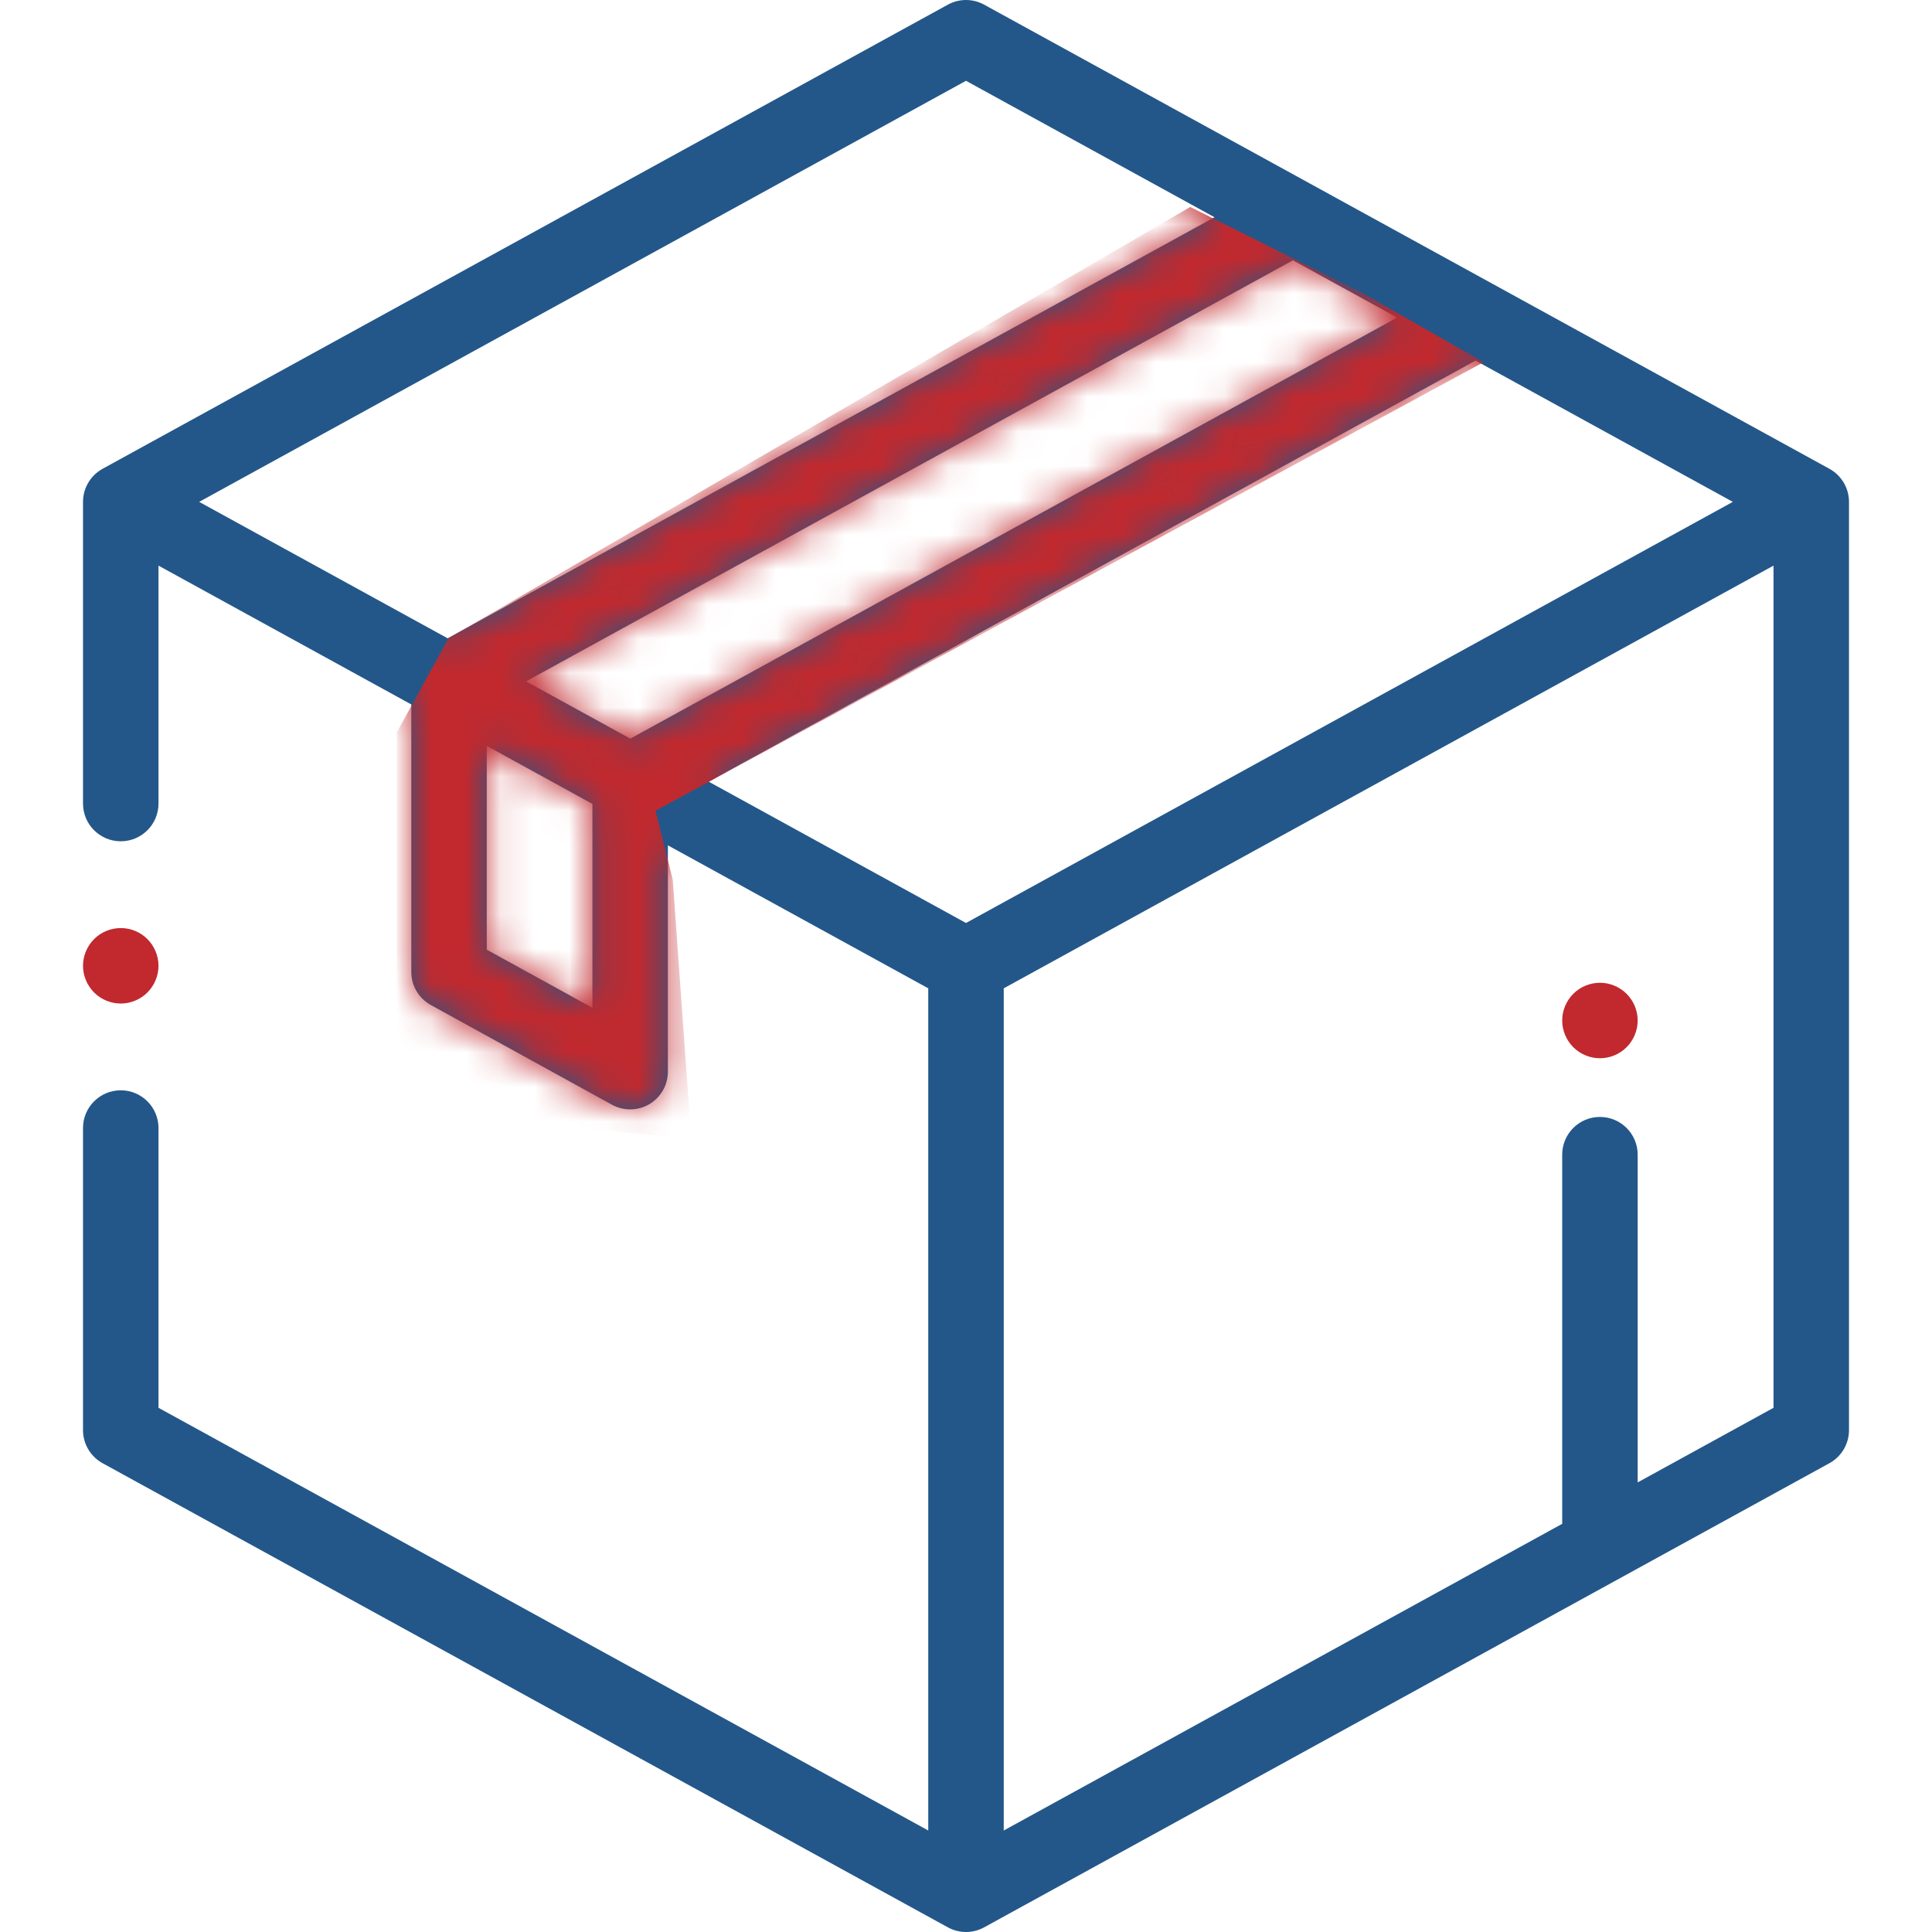 <?xml version="1.0" encoding="UTF-8"?> <svg xmlns="http://www.w3.org/2000/svg" width="56" height="56" viewBox="0 0 56 56" fill="none"> <g clip-path="url(#clip0)"> <path d="M53.026 13.588L28.526 0.135C28.199 -0.045 27.801 -0.045 27.474 0.135L2.974 13.588C2.624 13.78 2.406 14.148 2.406 14.547V23.291C2.406 23.895 2.896 24.385 3.5 24.385C4.104 24.385 4.594 23.895 4.594 23.291V16.395L11.922 20.419V28.173C11.922 28.572 12.139 28.939 12.488 29.131L17.738 32.021C17.902 32.111 18.084 32.156 18.266 32.156C18.458 32.156 18.651 32.105 18.822 32.004C19.155 31.807 19.359 31.449 19.359 31.062V24.503L26.906 28.647V53.058L4.594 40.806V32.697C4.594 32.093 4.104 31.603 3.5 31.603C2.896 31.603 2.406 32.093 2.406 32.697V41.453C2.406 41.852 2.624 42.22 2.974 42.412L27.474 55.865C27.638 55.955 27.819 56 28 56C28.181 56 28.362 55.955 28.526 55.865L53.026 42.412C53.376 42.22 53.594 41.853 53.594 41.453V14.547C53.594 14.148 53.376 13.78 53.026 13.588ZM28 26.753L20.542 22.657L42.77 10.452L50.227 14.547L28 26.753ZM40.498 9.204L18.27 21.41L15.248 19.75L37.476 7.545L40.498 9.204ZM28 2.342L35.203 6.297L12.976 18.502L5.773 14.547L28 2.342ZM14.109 27.527V21.62L17.172 23.302V29.212L14.109 27.527ZM47.469 42.968V33.469C47.469 32.865 46.979 32.375 46.375 32.375C45.771 32.375 45.281 32.865 45.281 33.469V44.169L29.094 53.058V28.647L51.406 16.395V40.806L47.469 42.968Z" fill="#235789"></path> <mask id="mask0" mask-type="alpha" maskUnits="userSpaceOnUse" x="2" y="0" width="52" height="56"> <path d="M53.026 13.588L28.526 0.135C28.199 -0.045 27.801 -0.045 27.474 0.135L2.974 13.588C2.624 13.78 2.406 14.148 2.406 14.547V23.291C2.406 23.895 2.896 24.385 3.5 24.385C4.104 24.385 4.594 23.895 4.594 23.291V16.395L11.922 20.419V28.173C11.922 28.572 12.139 28.939 12.488 29.131L17.738 32.021C17.902 32.111 18.084 32.156 18.266 32.156C18.458 32.156 18.651 32.105 18.822 32.004C19.155 31.807 19.359 31.449 19.359 31.062V24.503L26.906 28.647V53.058L4.594 40.806V32.697C4.594 32.093 4.104 31.603 3.5 31.603C2.896 31.603 2.406 32.093 2.406 32.697V41.453C2.406 41.852 2.624 42.22 2.974 42.412L27.474 55.865C27.638 55.955 27.819 56 28 56C28.181 56 28.362 55.955 28.526 55.865L53.026 42.412C53.376 42.22 53.594 41.853 53.594 41.453V14.547C53.594 14.148 53.376 13.78 53.026 13.588ZM28 26.753L20.542 22.657L42.77 10.452L50.227 14.547L28 26.753ZM40.498 9.204L18.27 21.41L15.248 19.75L37.476 7.545L40.498 9.204ZM28 2.342L35.203 6.297L12.976 18.502L5.773 14.547L28 2.342ZM14.109 27.527V21.62L17.172 23.302V29.212L14.109 27.527ZM47.469 42.968V33.469C47.469 32.865 46.979 32.375 46.375 32.375C45.771 32.375 45.281 32.865 45.281 33.469V44.169L29.094 53.058V28.647L51.406 16.395V40.806L47.469 42.968Z" fill="#235789"></path> </mask> <g mask="url(#mask0)"> <path d="M19.5 25.5L20 32.5V33L14.5 32.5L11.5 30.5V21.231L13 18.5L34.5 6L39.5 8.5L43 10.5L19 23.5L19.5 25.5Z" fill="#C1292E"></path> </g> <path d="M3.5 29.088C3.788 29.088 4.07 28.971 4.273 28.768C4.477 28.563 4.594 28.282 4.594 27.994C4.594 27.706 4.477 27.424 4.273 27.22C4.07 27.016 3.788 26.9 3.5 26.9C3.212 26.9 2.93 27.016 2.727 27.22C2.523 27.424 2.406 27.706 2.406 27.994C2.406 28.282 2.523 28.563 2.727 28.768C2.93 28.971 3.212 29.088 3.5 29.088Z" fill="#C1292E"></path> <path d="M46.375 28.486C46.087 28.486 45.805 28.603 45.602 28.806C45.398 29.011 45.281 29.291 45.281 29.579C45.281 29.868 45.398 30.149 45.602 30.354C45.805 30.557 46.087 30.674 46.375 30.674C46.663 30.674 46.945 30.557 47.148 30.354C47.352 30.149 47.469 29.868 47.469 29.579C47.469 29.291 47.352 29.011 47.148 28.806C46.945 28.603 46.663 28.486 46.375 28.486Z" fill="#C1292E"></path> </g> <defs> <clipPath id="clip0"> <rect width="56" height="56" fill="white"></rect> </clipPath> </defs> </svg> 